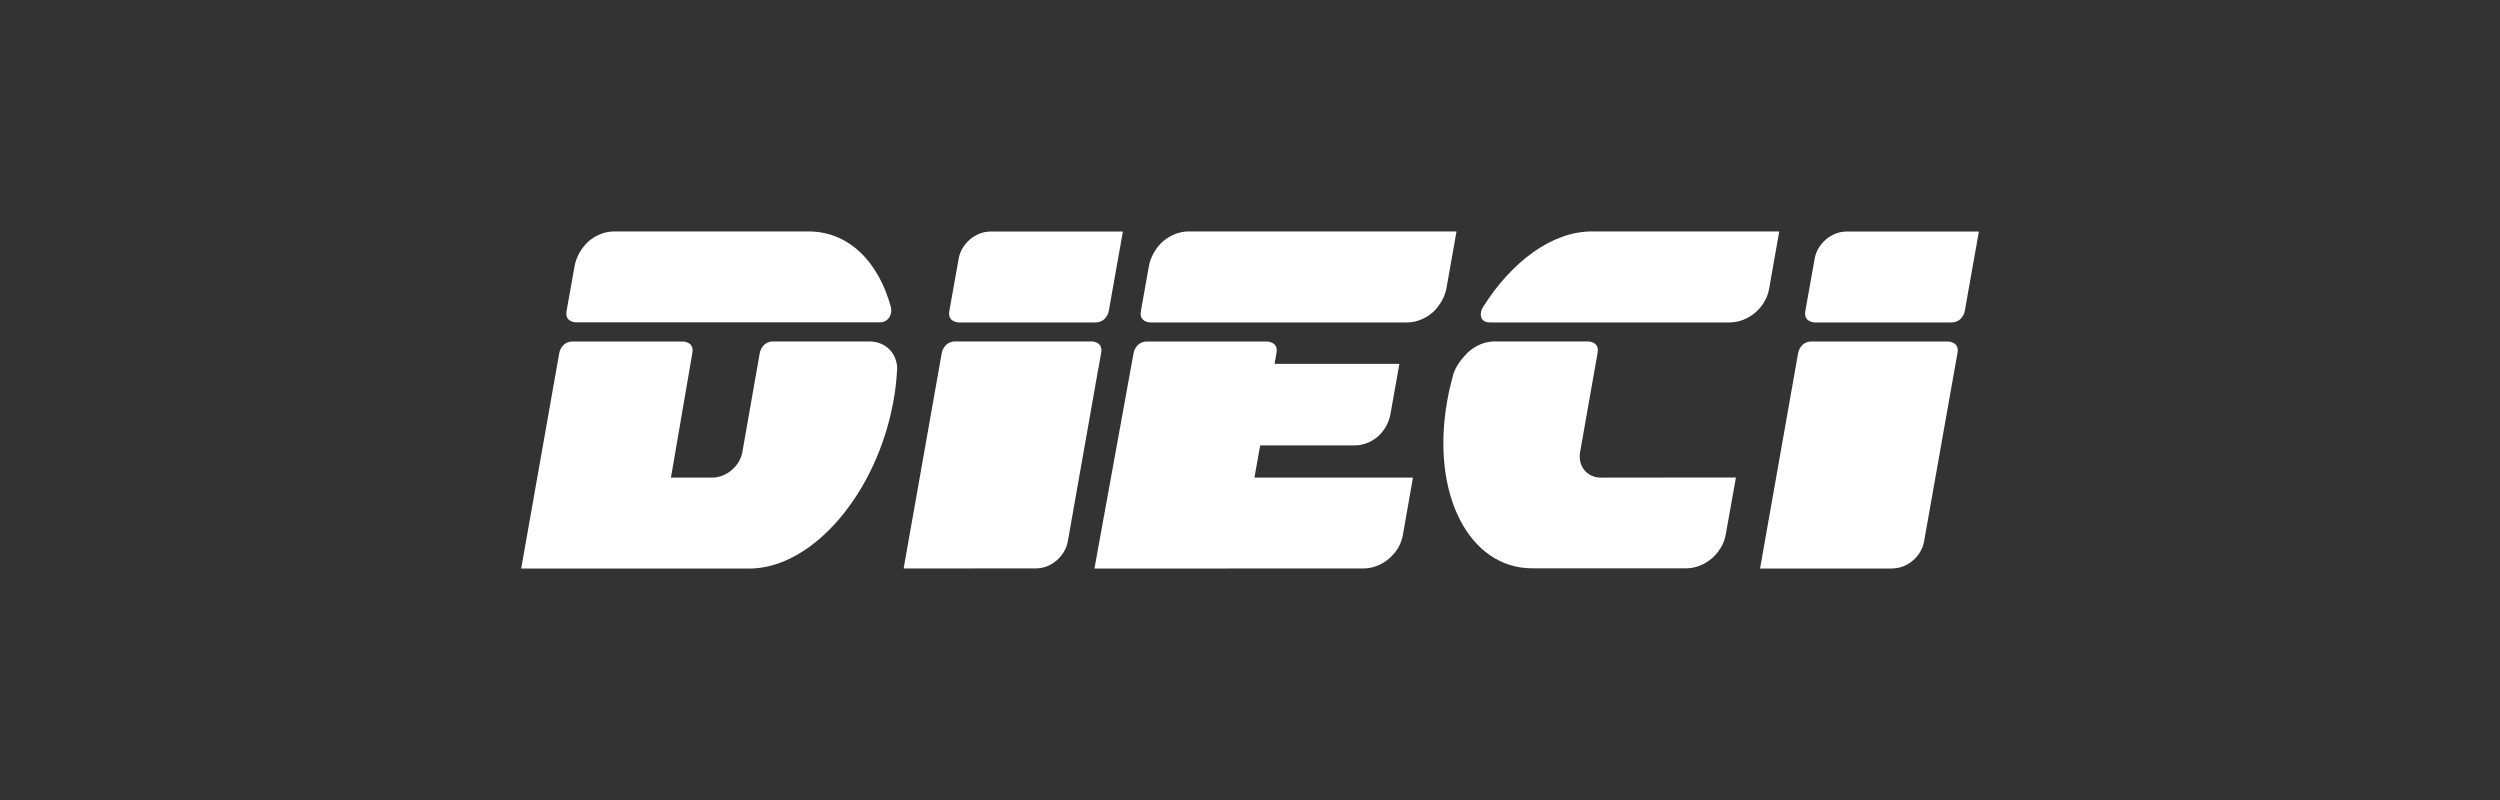 <?xml version="1.0" encoding="UTF-8"?> <svg xmlns="http://www.w3.org/2000/svg" id="Layer_1" data-name="Layer 1" viewBox="0 0 400 128"><rect x="0" y="0" width="400" height="128" fill="#333333" stroke="none"/><defs><style> .cls-1 { fill: #fff; stroke-width: 0px; } </style></defs><path class="cls-1" d="M139.05,54.63h-15.33c-1.83,0-2.15,1.81-2.15,1.81l-2.79,15.88c-.39,2.26-2.57,4.1-4.83,4.1h-6.6l3.43-19.97c.32-1.8-1.52-1.81-1.52-1.81h-17.62c-1.83,0-2.15,1.8-2.15,1.8l-6.1,34.53s36.19,0,36.48,0c10.14,0,20.48-12.07,23.11-26.96.25-1.41.42-2.8.51-4.15,0,0,.04-.62.06-.92-.06-2.46-1.88-4.31-4.48-4.31Z"></path><path class="cls-1" d="M129.36,37.03h-31.11c-1.59,0-3.12.69-4.29,1.78-1.04,1.03-1.79,2.4-2.03,3.79l-1.28,7.17c-.33,1.8,1.51,1.8,1.51,1.8h48.56c1.72,0,2.04-1.64,1.83-2.41-1.99-7.32-6.77-12.13-13.19-12.13Z"></path><path class="cls-1" d="M179.66,37.05h-21.21c-2.37,0-4.64,1.93-5.06,4.32l-1.5,8.41c-.31,1.81,1.52,1.81,1.52,1.81h21.83c1.84,0,2.16-1.8,2.16-1.8l2.26-12.74Z"></path><path class="cls-1" d="M175.75,58.93l.44-2.49c.33-1.8-1.51-1.81-1.51-1.81h-21.83c-1.83,0-2.16,1.8-2.16,1.8l-6.11,34.53,21.21-.02c2.38,0,4.63-1.93,5.06-4.31l4.89-27.71Z"></path><path class="cls-1" d="M233.05,37.03h-42.9c-1.58,0-3.12.7-4.29,1.78-1.04,1.04-1.8,2.4-2.04,3.8l-1.28,7.17c-.32,1.8,1.51,1.81,1.51,1.81h41.07c1.59,0,3.12-.68,4.29-1.77,1.04-1.03,1.79-2.4,2.04-3.79l1.59-8.99Z"></path><path class="cls-1" d="M200.71,76.42l.92-5.16h15.17c1.43,0,2.8-.62,3.85-1.59.94-.92,1.61-2.15,1.82-3.4l1.43-8.05h-19.97l.31-1.77c.33-1.79-1.52-1.81-1.52-1.81h-19.18c-1.84,0-2.16,1.81-2.16,1.81l-6.27,34.52,43.07-.02c2.96,0,5.77-2.4,6.28-5.34l1.61-9.19h-25.38Z"></path><path class="cls-1" d="M302.78,90.95c2.39,0,4.64-1.92,5.07-4.3l5.35-30.2c.32-1.8-1.51-1.81-1.51-1.81h-21.83c-1.84,0-2.15,1.81-2.15,1.81l-6.1,34.51h21.18Z"></path><path class="cls-1" d="M238.43,51.59h38.32c2.96,0,5.79-2.38,6.3-5.34l1.63-9.22h-30.01c-6.37.01-12.84,4.85-17.41,12.14-.49.77-.68,2.42,1.17,2.42Z"></path><path class="cls-1" d="M316.62,37.05h-21.21c-2.37,0-4.64,1.93-5.06,4.32l-1.5,8.41c-.31,1.81,1.52,1.81,1.52,1.81h21.83c1.84,0,2.16-1.8,2.16-1.8l2.26-12.74Z"></path><path class="cls-1" d="M256.2,76.43c-2.27,0-3.79-1.84-3.38-4.13l2.8-15.86c.33-1.8-1.52-1.81-1.52-1.81h-14.97c-1.59,0-3.12.69-4.29,1.77-.96.97-1.95,2.23-2.32,3.52-.38,1.38-.72,2.79-.97,4.24-2.64,14.88,3.5,26.78,13.63,26.77h24.65c2.95-.01,5.76-2.42,6.28-5.36l1.64-9.17-21.54.02Z"></path></svg> 
